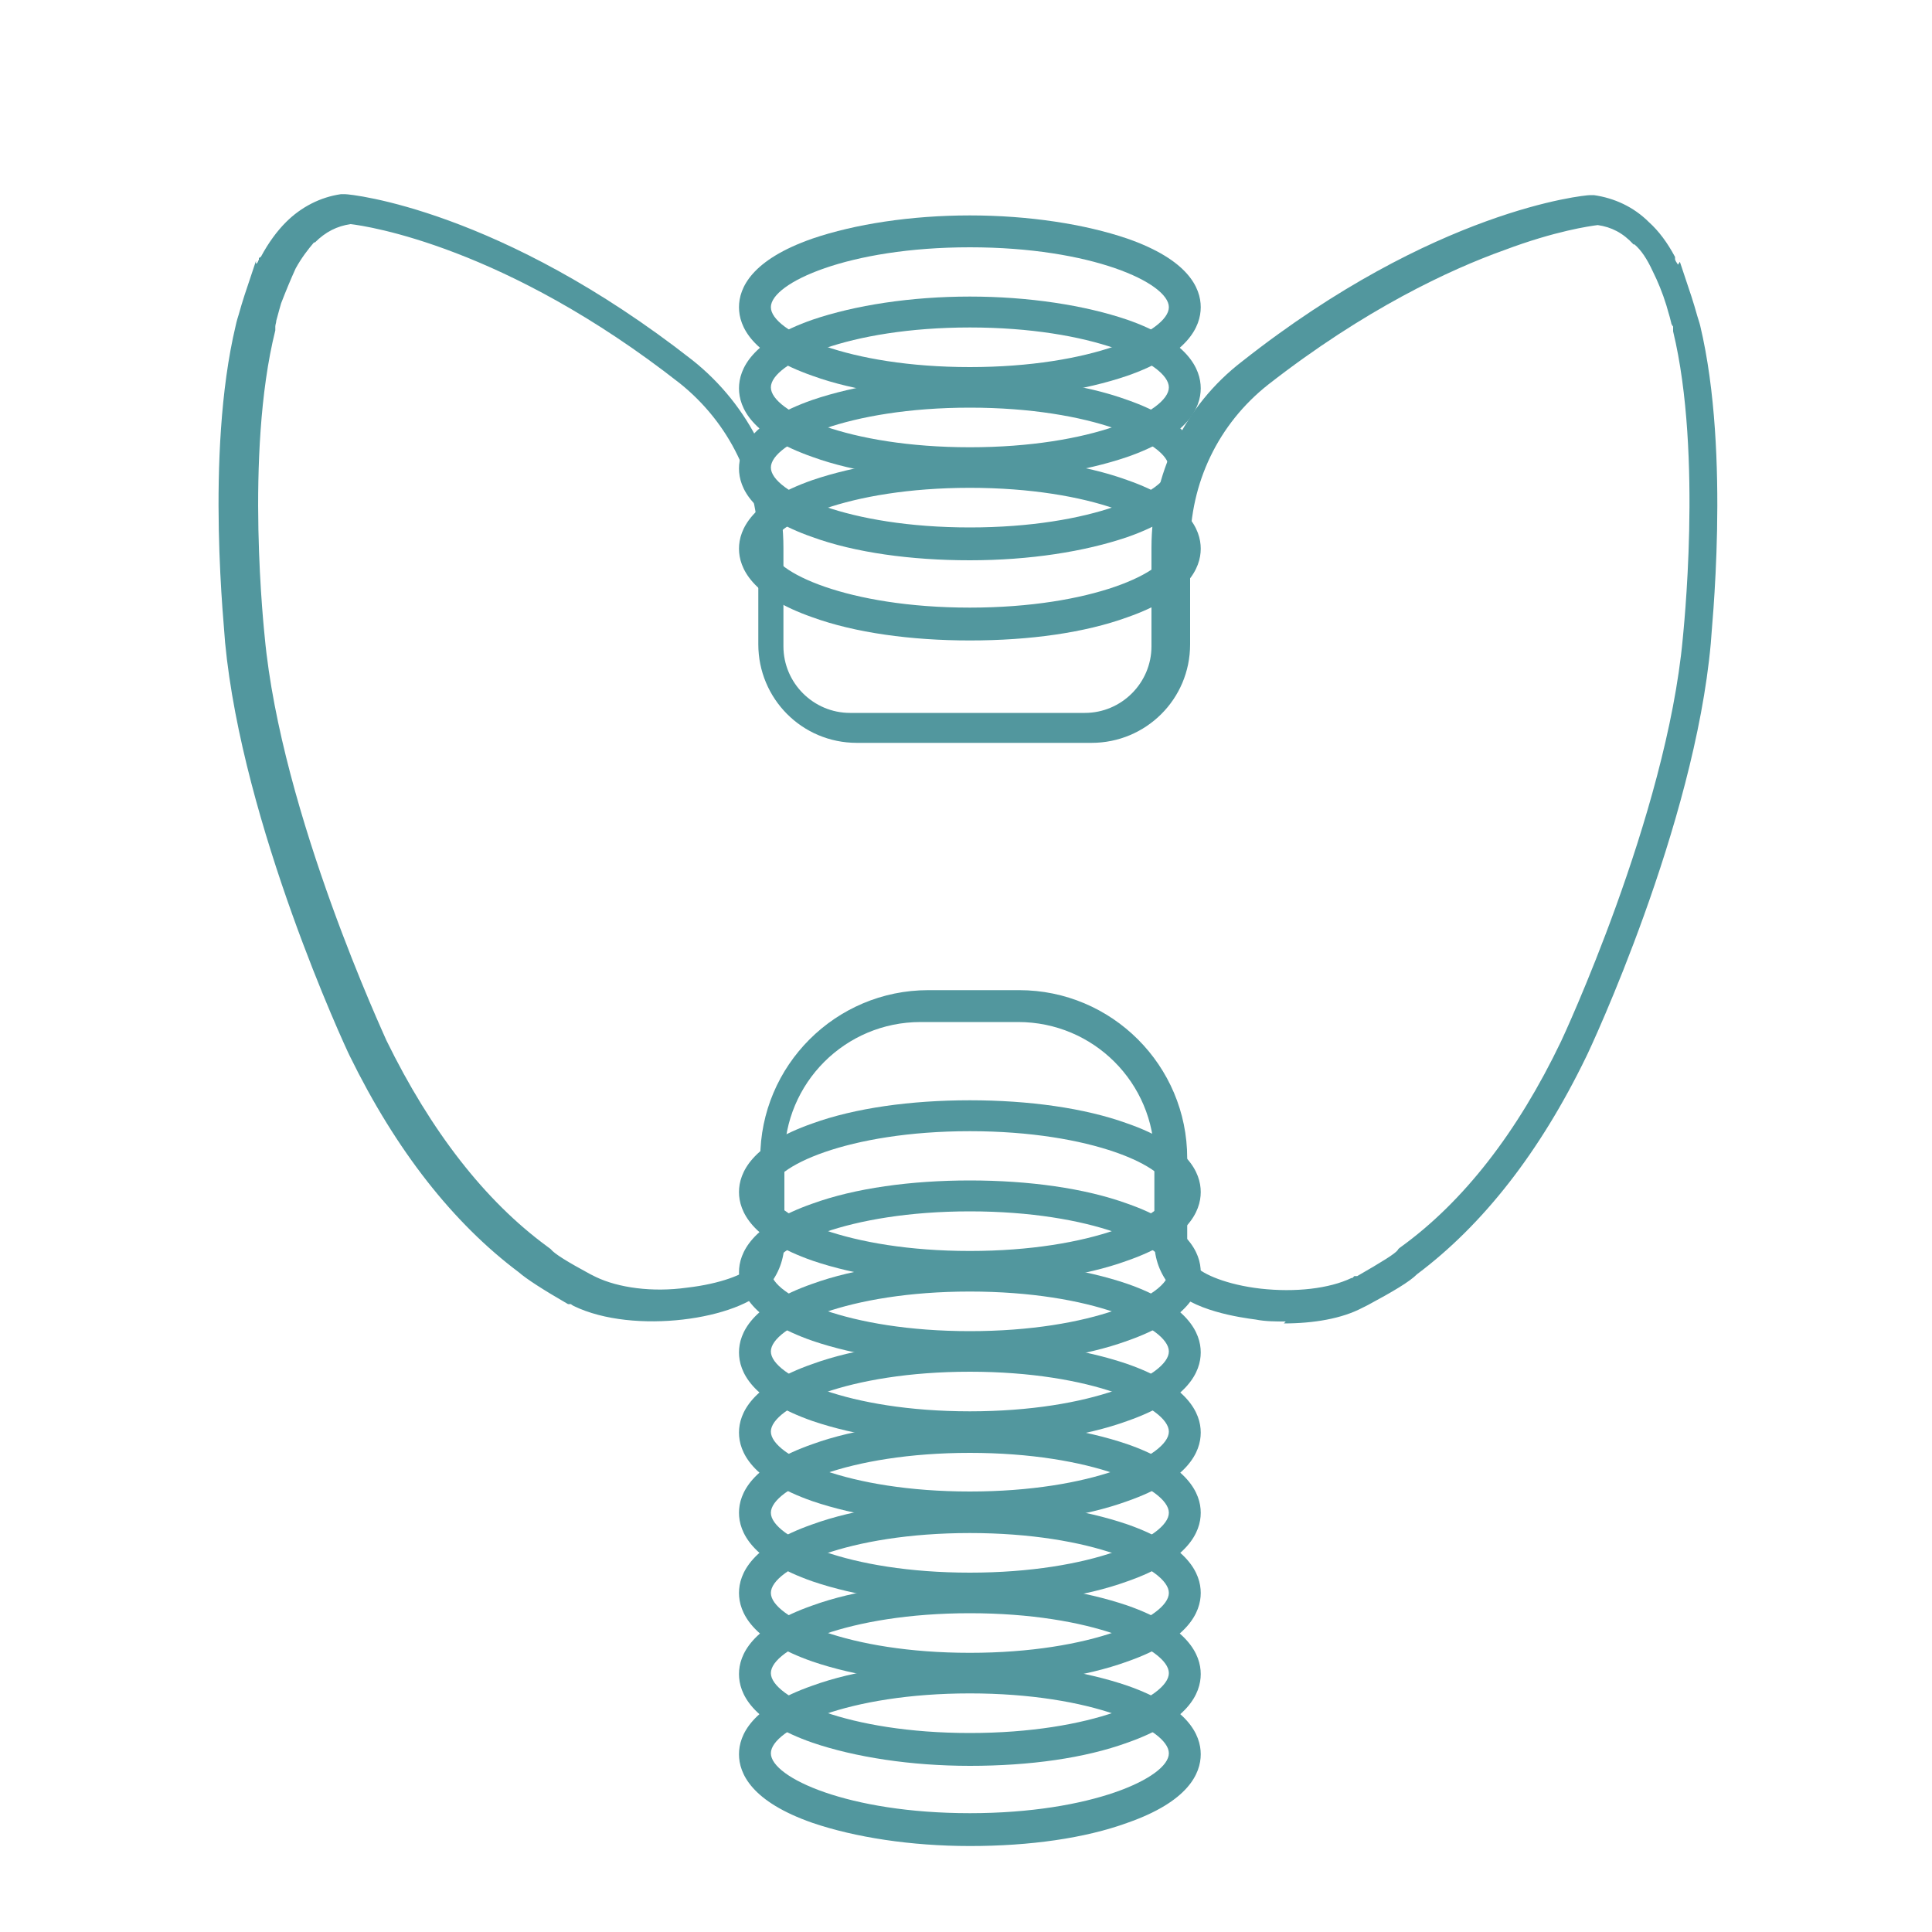 <?xml version="1.0" encoding="UTF-8"?>
<svg xmlns="http://www.w3.org/2000/svg" version="1.1" viewBox="0 0 200 200">
  <defs>
    <style>
      .cls-1 {
        <!-- stroke: #000; -->
           <!-- path { fill: #52979e; }  -->
        stroke-miterlimit: 10;
        stroke-width: 3px;
      }
    </style>
  </defs>
  <!-- Generator: Adobe Illustrator 28.7.1, SVG Export Plug-In . SVG Version: 1.2.0 Build 142)  -->
  <g>
    <g id="Capa_1">
      <path fill = "#52979e" class="cls-1" d="M100.4,191.1c-6.1,0-11.9-.9-16.3-2.4-6.3-2.2-7.6-5.1-7.6-7.1s1.3-4.9,7.6-7.1c4.4-1.6,10.1-2.4,16.3-2.4s11.9.9,16.3,2.4c6.3,2.2,7.6,5.1,7.6,7.1s-1.3,4.9-7.6,7.1c-4.4,1.6-10.1,2.4-16.3,2.4ZM100.4,175.3c-12.6,0-20.6,3.7-20.6,6.2s8,6.2,20.6,6.2,20.6-3.7,20.6-6.2-8-6.2-20.6-6.2Z"/>
      <path fill = "#52979e" class="cls-1" d="M100.4,182.8c-6.1,0-11.9-.9-16.3-2.4-6.3-2.2-7.6-5.1-7.6-7.1s1.3-4.9,7.6-7.1c4.4-1.6,10.2-2.4,16.3-2.4s11.9.9,16.3,2.4c6.3,2.2,7.6,5.1,7.6,7.1s-1.3,4.9-7.6,7.1c-4.4,1.6-10.1,2.4-16.3,2.4ZM100.4,167c-12.6,0-20.6,3.7-20.6,6.2s8,6.2,20.6,6.2,20.6-3.7,20.6-6.2-8-6.2-20.6-6.2Z"/>
      <path fill = "#52979e" class="cls-1" d="M100.4,174.4c-6.1,0-11.9-.9-16.3-2.4-6.3-2.2-7.6-5.1-7.6-7.1s1.3-4.9,7.6-7.1c4.4-1.6,10.1-2.4,16.3-2.4s11.9.9,16.3,2.4c6.3,2.2,7.6,5.1,7.6,7.1s-1.3,4.9-7.6,7.1c-4.4,1.6-10.1,2.4-16.3,2.4ZM100.4,158.7c-12.6,0-20.6,3.7-20.6,6.2s8,6.2,20.6,6.2,20.6-3.7,20.6-6.2-8-6.2-20.6-6.2Z"/>
      <path fill = "#52979e" class="cls-1" d="M100.4,166.1c-6.1,0-11.9-.9-16.3-2.4-6.3-2.2-7.6-5.1-7.6-7.1s1.3-4.9,7.6-7.1c4.4-1.6,10.2-2.4,16.3-2.4s11.9.9,16.3,2.4c6.3,2.2,7.6,5.1,7.6,7.1s-1.3,4.9-7.6,7.1c-4.4,1.6-10.1,2.4-16.3,2.4ZM100.4,150.4c-12.6,0-20.6,3.7-20.6,6.2s8,6.2,20.6,6.2,20.6-3.7,20.6-6.2-8-6.2-20.6-6.2Z"/>
      <path fill = "#52979e" class="cls-1" d="M100.4,157.8c-6.1,0-11.9-.9-16.3-2.4-6.3-2.2-7.6-5.1-7.6-7.1s1.3-4.9,7.6-7.1c4.4-1.6,10.1-2.4,16.3-2.4s11.9.9,16.3,2.4c6.3,2.2,7.6,5.1,7.6,7.1s-1.3,4.9-7.6,7.1c-4.4,1.6-10.1,2.4-16.3,2.4ZM100.4,142c-12.6,0-20.6,3.7-20.6,6.2s8,6.2,20.6,6.2,20.6-3.7,20.6-6.2-8-6.2-20.6-6.2Z"/>
      <path fill = "#52979e" class="cls-1" d="M100.4,149.5c-6.1,0-11.9-.9-16.3-2.4-6.3-2.2-7.6-5.1-7.6-7.1s1.3-4.9,7.6-7.1c4.4-1.6,10.2-2.4,16.3-2.4s11.9.9,16.3,2.4c6.3,2.2,7.6,5.1,7.6,7.1s-1.3,4.9-7.6,7.1c-4.4,1.6-10.1,2.4-16.3,2.4ZM100.4,133.7c-12.6,0-20.6,3.7-20.6,6.2s8,6.2,20.6,6.2,20.6-3.7,20.6-6.2-8-6.2-20.6-6.2Z"/>
      <path fill = "#52979e" class="cls-1" d="M100.4,141.2c-6.1,0-11.9-.9-16.3-2.4-6.3-2.2-7.6-5.1-7.6-7.1s1.3-4.9,7.6-7.1c4.4-1.6,10.2-2.4,16.3-2.4s11.9.8,16.3,2.4c6.3,2.2,7.6,5.1,7.6,7.1s-1.3,4.9-7.6,7.1c-4.4,1.6-10.1,2.4-16.3,2.4ZM100.4,125.4c-12.6,0-20.6,3.7-20.6,6.2s8,6.2,20.6,6.2,20.6-3.7,20.6-6.2-8-6.2-20.6-6.2Z"/>
      <path fill = "#52979e" class="cls-1" d="M100.4,132.9c-6.1,0-11.9-.9-16.3-2.4-6.3-2.2-7.6-5.1-7.6-7.1s1.3-4.9,7.6-7.1c4.4-1.6,10.2-2.4,16.3-2.4s11.9.8,16.3,2.4c6.3,2.2,7.6,5.1,7.6,7.1s-1.3,4.9-7.6,7.1c-4.4,1.6-10.1,2.4-16.3,2.4ZM100.4,117.1c-12.6,0-20.6,3.7-20.6,6.2s8,6.2,20.6,6.2,20.6-3.7,20.6-6.2-8-6.2-20.6-6.2Z"/>
      <path fill = "#52979e" class="cls-1" d="M100.4,66.3c-6.1,0-11.9-.8-16.3-2.4-6.3-2.2-7.6-5.1-7.6-7.1s1.3-4.9,7.6-7.1c4.4-1.5,10.1-2.4,16.3-2.4s11.9.8,16.3,2.4c6.3,2.2,7.6,5.1,7.6,7.1s-1.3,4.9-7.6,7.1c-4.4,1.6-10.1,2.4-16.3,2.4ZM100.4,50.5c-12.6,0-20.6,3.7-20.6,6.2s8,6.2,20.6,6.2,20.6-3.7,20.6-6.2-8-6.2-20.6-6.2Z"/>
      <path fill = "#52979e" class="cls-1" d="M100.4,58c-6.1,0-11.9-.8-16.3-2.4-6.3-2.2-7.6-5.1-7.6-7.1s1.3-4.9,7.6-7.1c4.4-1.5,10.2-2.4,16.3-2.4s11.9.8,16.3,2.4c6.3,2.2,7.6,5.1,7.6,7.1s-1.3,4.9-7.6,7.1c-4.4,1.5-10.1,2.4-16.3,2.4ZM100.4,42.2c-12.6,0-20.6,3.7-20.6,6.2s8,6.2,20.6,6.2,20.6-3.7,20.6-6.2-8-6.2-20.6-6.2Z"/>
      <path fill = "#52979e" class="cls-1" d="M100.4,49.7c-6.1,0-11.9-.8-16.3-2.4-6.3-2.2-7.6-5.1-7.6-7.1s1.3-4.9,7.6-7.1c4.4-1.5,10.2-2.4,16.3-2.4s11.9.9,16.3,2.4c6.3,2.2,7.6,5.1,7.6,7.1s-1.3,4.9-7.6,7.1c-4.4,1.5-10.1,2.4-16.3,2.4ZM100.4,33.9c-12.6,0-20.6,3.7-20.6,6.2s8,6.2,20.6,6.2,20.6-3.7,20.6-6.2-8-6.2-20.6-6.2Z"/>
      <path fill = "#52979e" class="cls-1" d="M100.4,41.3c-6.1,0-11.9-.8-16.3-2.4-6.3-2.2-7.6-5.1-7.6-7.1s1.3-4.9,7.6-7.1c4.4-1.5,10.2-2.4,16.3-2.4s11.9.9,16.3,2.4c6.3,2.2,7.6,5.1,7.6,7.1s-1.3,4.9-7.6,7.1c-4.4,1.5-10.1,2.4-16.3,2.4ZM100.4,25.6c-12.6,0-20.6,3.7-20.6,6.2s8,6.2,20.6,6.2,20.6-3.7,20.6-6.2-8-6.2-20.6-6.2Z"/>
      <path fill = "#52979e" class="cls-1" d="M133.1,136.8c-1,0-2.1,0-3.1-.2-1.5-.2-6.7-.9-8.8-3.4-1.1-1.3-1.7-2.9-1.7-4.6v-8.7c0-7.8-6.3-14.1-14.1-14.1h-10.1c-7.8,0-14.1,6.3-14.1,14.1v8.7c0,1.7-.6,3.3-1.7,4.6-2.9,3.4-13.9,5-20.1,2h0c0,0-.2-.1-.3-.2h-.3c-2.6-1.5-4.3-2.6-5.1-3.3-6.8-5.1-12.7-12.6-17.5-22.4-.5-1-11.1-23.9-12.9-42.8,0-.8-2.1-19.4,1.1-32.8h0s.1-.5.3-1.1c.2-.7.4-1.4.6-2l1.2-3.6v.3c.1,0,.2-.2.2-.2,0,0,0-.1.1-.2v-.2c.1,0,.1-.1.2-.1.8-1.5,1.7-2.7,2.6-3.6h0c1.6-1.6,3.6-2.6,5.7-2.9h.2s.2,0,.2,0c.7,0,16.1,1.6,36,17.2h0c5.9,4.7,9.4,11.8,9.4,19.4v10.2c0,3.8,3.1,6.9,6.9,6.9h24.3c3.8,0,6.9-3.1,6.9-6.9v-10.2c0-7.6,3.4-14.7,9.4-19.3h0c19.9-15.7,35.4-17.2,36-17.2h.2s.2,0,.2,0c2.1.3,4.1,1.2,5.7,2.8h0c1,.9,1.9,2.1,2.7,3.6,0,0,0,.1,0,.2h0c0,.2.2.4.3.6l.2-.3,1.2,3.6c.2.6.4,1.3.6,2,.2.6.3,1,.3,1h0c3.2,13.4,1.1,32.1,1.1,32.9-1.7,18.9-12.4,41.8-12.9,42.8-4.8,9.9-10.7,17.4-17.5,22.5-.8.8-2.5,1.8-5.1,3.2l-.6.3c-2.1,1.1-5,1.6-8.1,1.6h0ZM95.4,102.5h10.1c9.6,0,17.4,7.8,17.4,17.4v8.7c0,.9.3,1.8.9,2.5.7.8,3.2,1.9,6.7,2.3,3.6.4,7.1,0,9.4-1.1h.1c0,0,.1-.1.2-.2h.3c2.6-1.5,3.9-2.3,4.2-2.7h0c0-.1.3-.3.3-.3,6.5-4.7,12.1-11.9,16.6-21.3.1-.2,10.9-23.3,12.6-41.7,0-.2,2.1-19-1-31.8v-.5c-.1-.1-.2-.3-.2-.4-.1-.4-.2-.8-.3-1.1l-.2-.7c-.4-1.3-.9-2.5-1.4-3.5h0c-.6-1.3-1.2-2.2-1.9-2.8h-.1c-1.1-1.2-2.3-1.8-3.7-2-.8.1-4.4.6-9.7,2.6-5.6,2-14.4,6.1-24.4,13.9h0c-5.2,4.1-8.1,10.2-8.1,16.8v10.1c0,5.7-4.6,10.2-10.2,10.2h-24.3c-5.7,0-10.2-4.6-10.2-10.2v-10.2c0-6.6-3-12.7-8.1-16.8h0c-18.1-14.2-32.4-16.3-34.1-16.5-1.4.2-2.6.8-3.7,1.9h-.1c-.6.7-1.3,1.6-1.9,2.7h0c-.5,1.1-1,2.3-1.5,3.6l-.2.7c-.1.4-.2.7-.3,1.1,0,.2-.1.4-.1.6v.4c-3.2,12.8-1.1,31.6-1.1,31.7,1.7,18.4,12.5,41.5,12.6,41.8,4.6,9.4,10.2,16.6,16.6,21.3l.4.3h0c.4.5,1.7,1.3,4.1,2.6l.6.3c2.3,1.1,5.8,1.6,9.4,1.1,3.5-.4,6-1.4,6.7-2.2h0c.5-.7.9-1.6.9-2.5v-8.7c0-9.6,7.8-17.4,17.4-17.4h0Z"/>
    </g>
  </g>
</svg>